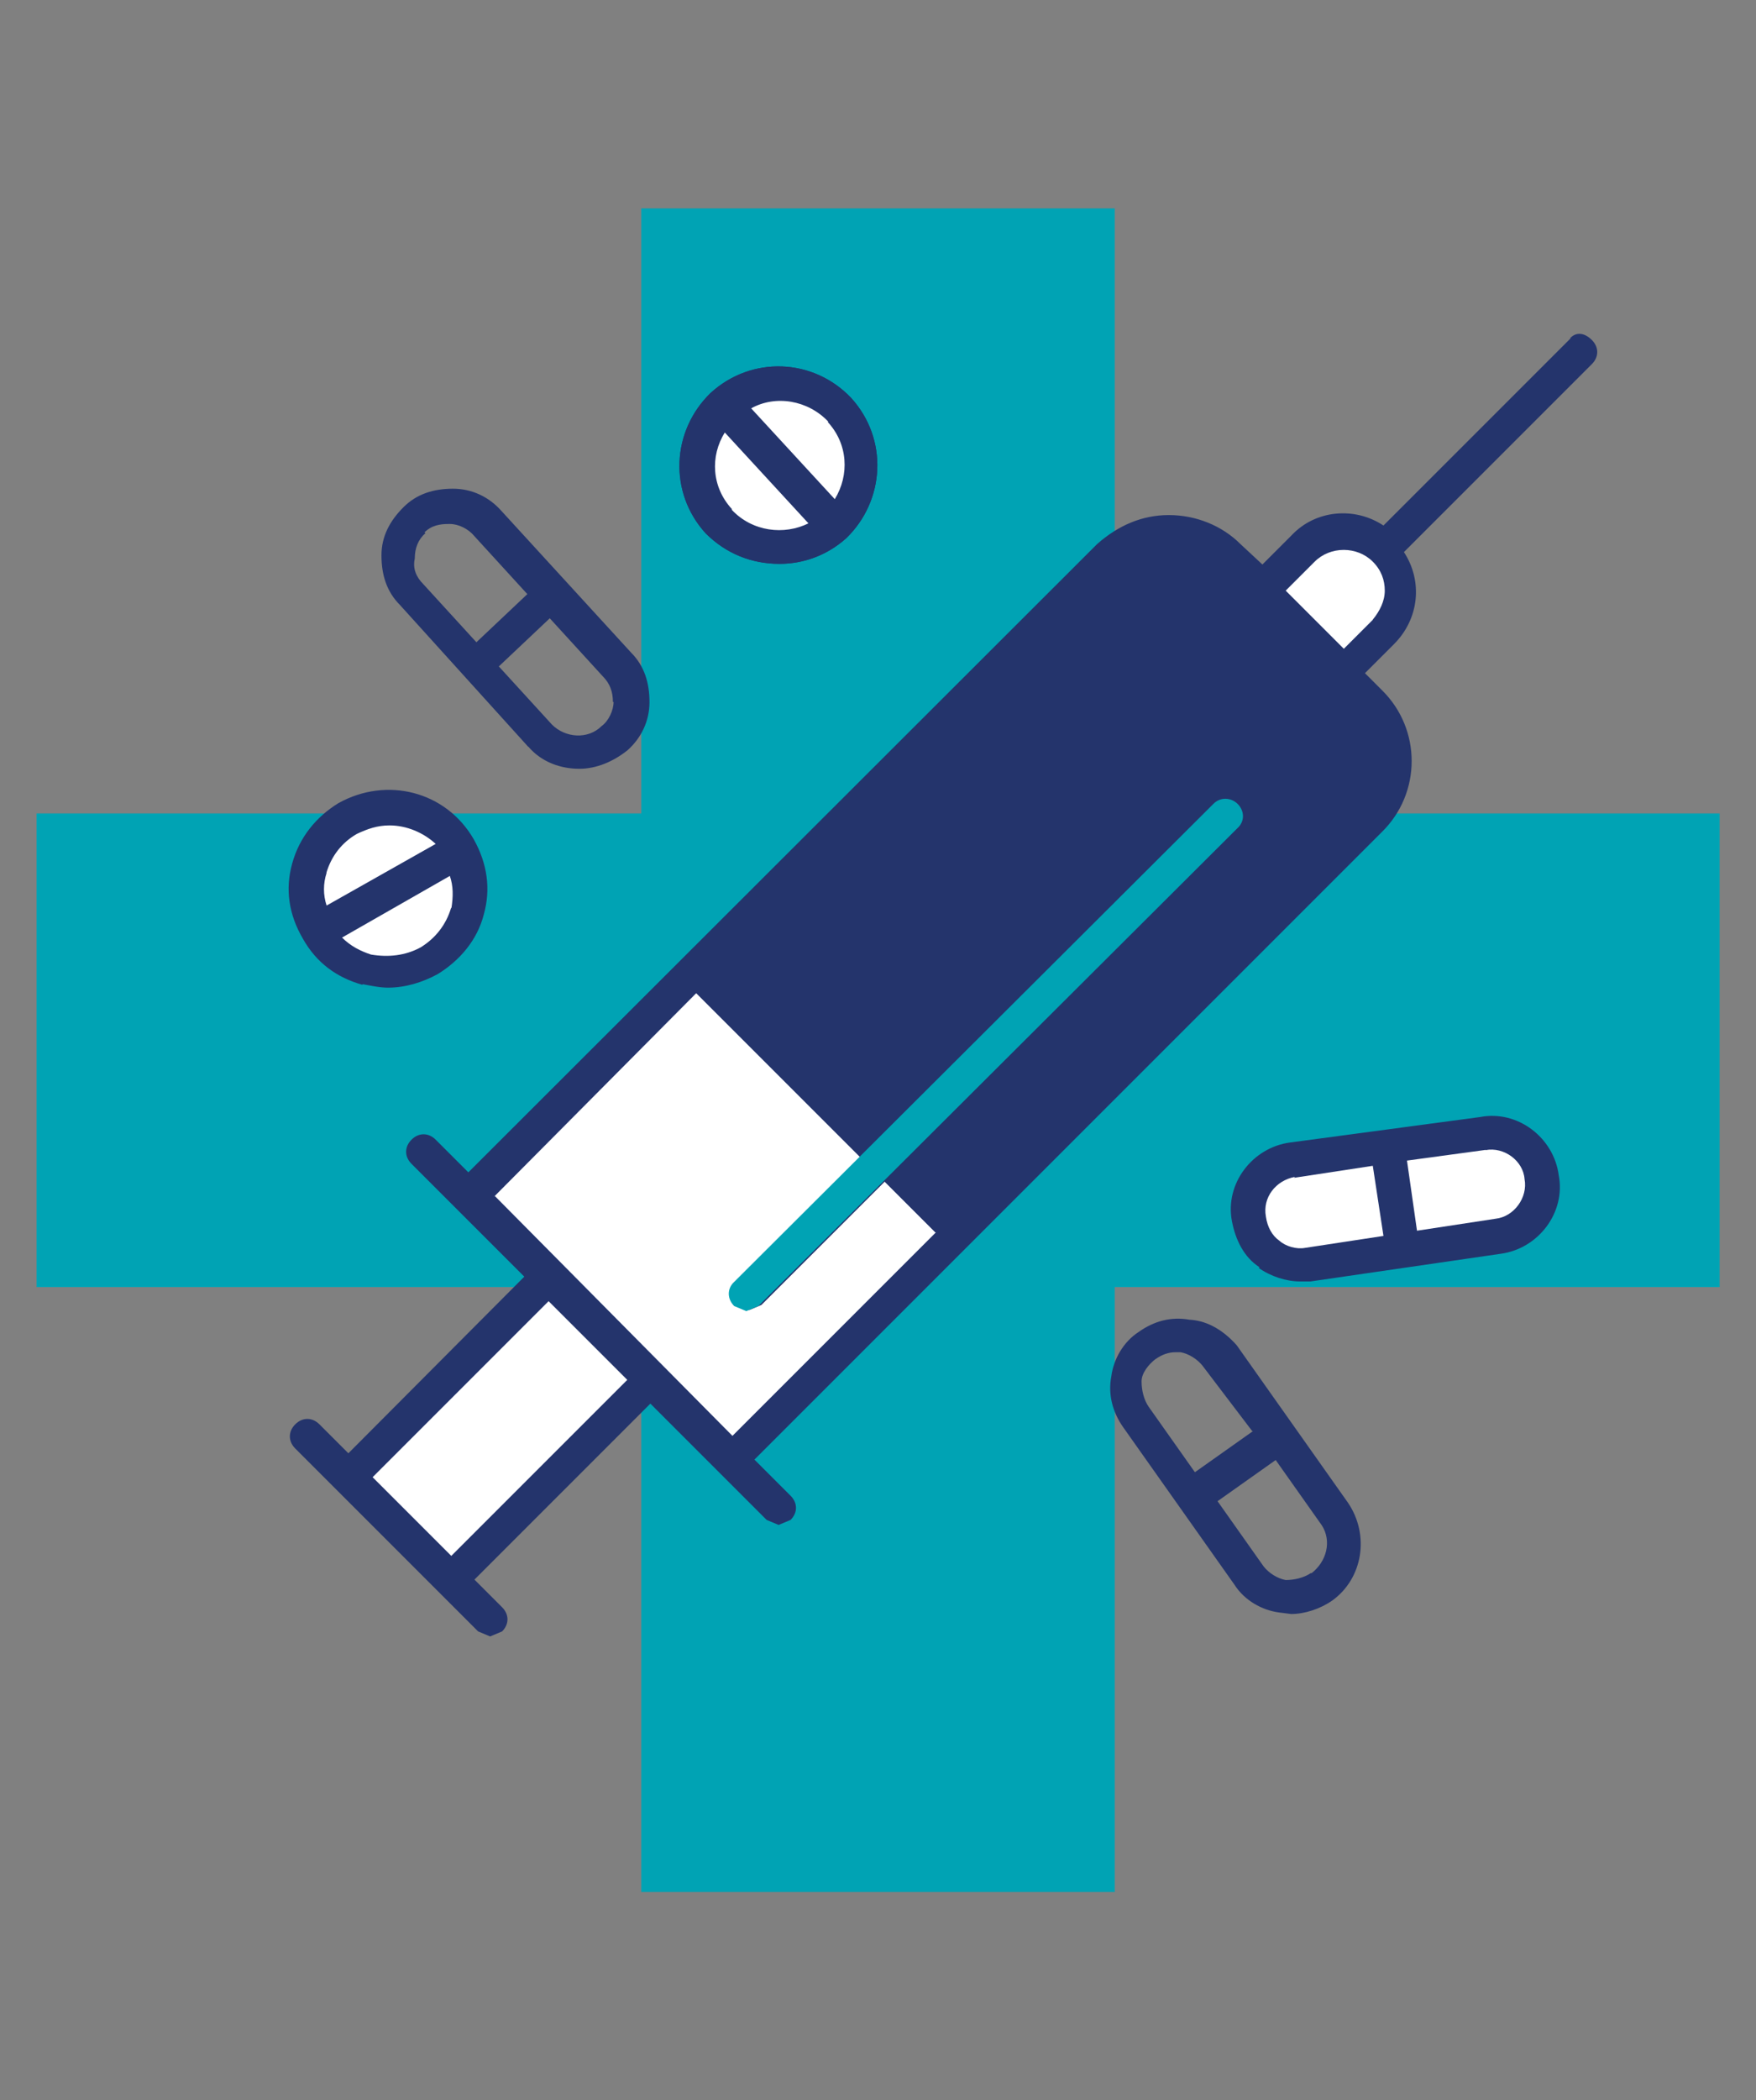<?xml version="1.0" encoding="UTF-8"?>
<svg id="Capa_1" data-name="Capa 1" xmlns="http://www.w3.org/2000/svg" viewBox="0 0 80.65 96.44">
  <rect x="0" y="0" width="80.65" height="96.44" fill="#808080" stroke="none"/>
  <defs>
    <style>
      .cls-1 {
        fill: #24346c;
      }

      .cls-1, .cls-2, .cls-3 {
        stroke-width: 0px;
      }

      .cls-2 {
        fill: #00a3b4;
      }

      .cls-3 {
        fill: #fff;
      }
    </style>
  </defs>
  <g id="Livello_1-2" data-name="Livello 1-2">
    <polygon class="cls-2" points="78.98 37.35 51.2 37.35 51.2 9.57 29.45 9.57 29.45 37.35 1.68 37.35 1.68 59.1 29.45 59.1 29.45 86.87 51.2 86.87 51.2 59.1 78.98 59.1 78.98 37.35"/>
    <path class="cls-1" d="M35.8,25.89c1.11,0,2.18-.39,3.06-1.17,1.79-1.73,1.95-4.56.23-6.45-1.73-1.82-4.56-1.95-6.45-.23-1.79,1.73-1.95,4.56-.23,6.45.94.94,2.12,1.4,3.39,1.4Z"/>
    <path class="cls-1" d="M35.8,25.89c1.11,0,2.18-.39,3.06-1.17,1.79-1.73,1.95-4.56.23-6.45-1.73-1.82-4.56-1.95-6.45-.23-1.79,1.73-1.95,4.56-.23,6.45.94.94,2.12,1.4,3.39,1.4Z"/>
    <path class="cls-3" d="M33.62,23.38c-.94-1.01-1.01-2.44-.33-3.52l3.84,4.17c-1.11.55-2.57.39-3.52-.62v-.03Z"/>
    <path class="cls-3" d="M38.01,19.37c.94,1.01,1.01,2.44.33,3.55l-3.84-4.17c1.11-.62,2.6-.39,3.55.62h-.03Z"/>
    <path class="cls-1" d="M16.65,45.19c.39.07.78.16,1.17.16.78,0,1.56-.23,2.28-.62,1.01-.62,1.82-1.56,2.12-2.74.33-1.17.16-2.34-.46-3.45-1.27-2.21-4-2.9-6.22-1.66-1.01.62-1.79,1.56-2.12,2.77-.33,1.17-.16,2.34.49,3.45.62,1.11,1.56,1.79,2.74,2.12v-.03Z"/>
    <path class="cls-3" d="M20.72,41.68c-.23.78-.72,1.4-1.4,1.82-.72.39-1.5.46-2.28.33-.49-.16-.94-.39-1.33-.78l4.95-2.83c.16.46.16.94.07,1.5v-.03Z"/>
    <path class="cls-3" d="M14.99,40.08c.23-.78.72-1.4,1.4-1.79.49-.23.94-.39,1.5-.39.78,0,1.56.33,2.12.85l-5.01,2.83c-.16-.49-.16-1.01,0-1.5Z"/>
    <path class="cls-1" d="M54.65,60.6c-.88-.16-1.66.07-2.34.55-.72.46-1.17,1.27-1.27,2.05-.16.85.07,1.66.55,2.34l5.11,7.23c.46.72,1.27,1.17,2.05,1.27l.55.07c.62,0,1.33-.23,1.89-.62,1.4-1.01,1.73-3,.72-4.49l-5.11-7.23c-.55-.62-1.27-1.11-2.12-1.17h-.03ZM60.22,72.22c-.33.23-.78.33-1.17.33-.39-.07-.78-.33-1.01-.62l-2.12-3,2.67-1.89,2.12,3c.46.72.23,1.66-.49,2.21v-.03ZM57.55,65.71l-2.67,1.89-2.12-3c-.23-.33-.33-.78-.33-1.17s.33-.78.62-1.01c.33-.23.62-.33.94-.33h.23c.39.07.78.33,1.01.62l2.28,3h.03Z"/>
    <path class="cls-1" d="M57.81,58.22c.55.39,1.27.62,1.89.62h.49l8.73-1.27c1.73-.23,3-1.89,2.67-3.61-.23-1.73-1.89-3-3.61-2.67l-8.73,1.17c-1.73.23-3,1.89-2.67,3.61.16.85.55,1.66,1.27,2.12"/>
    <path class="cls-3" d="M68.23,52.81c.85-.16,1.73.49,1.79,1.33.16.85-.49,1.73-1.33,1.82l-3.61.55-.46-3.22s3.61-.49,3.61-.49Z"/>
    <path class="cls-3" d="M59.44,54.08l3.61-.55.49,3.22-3.61.55c-.39.07-.88-.07-1.17-.33-.33-.23-.55-.62-.62-1.11-.16-.88.46-1.66,1.33-1.82"/>
    <path class="cls-1" d="M24.27,34.29c.62.72,1.5,1.01,2.34,1.01.78,0,1.56-.33,2.21-.85.62-.55,1.01-1.33,1.01-2.21s-.23-1.66-.85-2.28l-5.96-6.51c-.55-.62-1.33-1.01-2.21-1.01s-1.66.23-2.28.85-1.01,1.33-1.01,2.21.23,1.66.85,2.28c0,0,5.89,6.51,5.89,6.51ZM28.18,32.23c0,.39-.23.88-.55,1.11-.62.62-1.66.55-2.28-.07l-2.44-2.67,2.34-2.21,2.44,2.67c.33.33.46.72.46,1.17M19.49,24.45c.33-.33.72-.39,1.11-.39h.07c.39,0,.85.23,1.11.55l2.44,2.67-2.34,2.21-2.44-2.67c-.33-.33-.49-.72-.39-1.17,0-.49.16-.88.49-1.17l-.03-.03Z"/>
    <path class="cls-1" d="M72.17,15.5l-8.63,8.63c-1.33-.88-3.13-.72-4.23.46l-1.33,1.33-1.01-.94c-.85-.85-2.05-1.33-3.29-1.33s-2.34.49-3.29,1.33l-28.88,28.85-1.5-1.5c-.33-.33-.78-.33-1.11,0-.33.33-.33.78,0,1.11l5.18,5.18-8.08,8.11-1.33-1.33c-.33-.33-.78-.33-1.11,0s-.33.78,0,1.11l8.4,8.4.55.23.55-.23c.33-.33.33-.78,0-1.11l-1.27-1.27,8.08-8.08,5.34,5.34.55.23.55-.23c.33-.33.33-.78,0-1.11l-1.66-1.66,28.82-28.82c1.82-1.79,1.82-4.72,0-6.51l-.78-.78,1.33-1.33c1.17-1.17,1.33-2.9.46-4.23l8.63-8.63c.33-.33.33-.78,0-1.11s-.72-.39-1.01-.07l.07-.03Z"/>
    <rect class="cls-3" x="17.25" y="63.04" width="11.43" height="5.11" transform="translate(-39.66 35.45) rotate(-45)"/>
    <path class="cls-3" d="M22.71,54.93l9.28-9.34,7.55,7.55-5.67,5.67c-.33.33-.33.78,0,1.11l.55.23.55-.23,5.67-5.67,2.34,2.34-9.34,9.34-10.91-11.01h-.03Z"/>
    <path class="cls-1" d="M62.43,37.12l-19.47,19.47-2.34-2.34,15.79-15.79c.33-.33.33-.78,0-1.11s-.78-.33-1.11,0l-15.79,15.79-7.55-7.55,19.47-19.47c1.17-1.17,3.16-1.17,4.33,0l6.67,6.67c1.17,1.17,1.17,3.13,0,4.33Z"/>
    <path class="cls-3" d="M63.05,28.46l-1.33,1.33-2.67-2.67,1.33-1.33c.72-.72,1.95-.72,2.67,0,.39.39.55.85.55,1.33s-.23.94-.55,1.33"/>
    <path class="cls-2" d="M34.27,60.2l-.55-.23c-.33-.33-.33-.81,0-1.11l22.01-21.95c.33-.33.81-.29,1.11,0,.33.33.33.81,0,1.11l-22.01,21.95-.55.23Z"/>
  </g>
</svg>